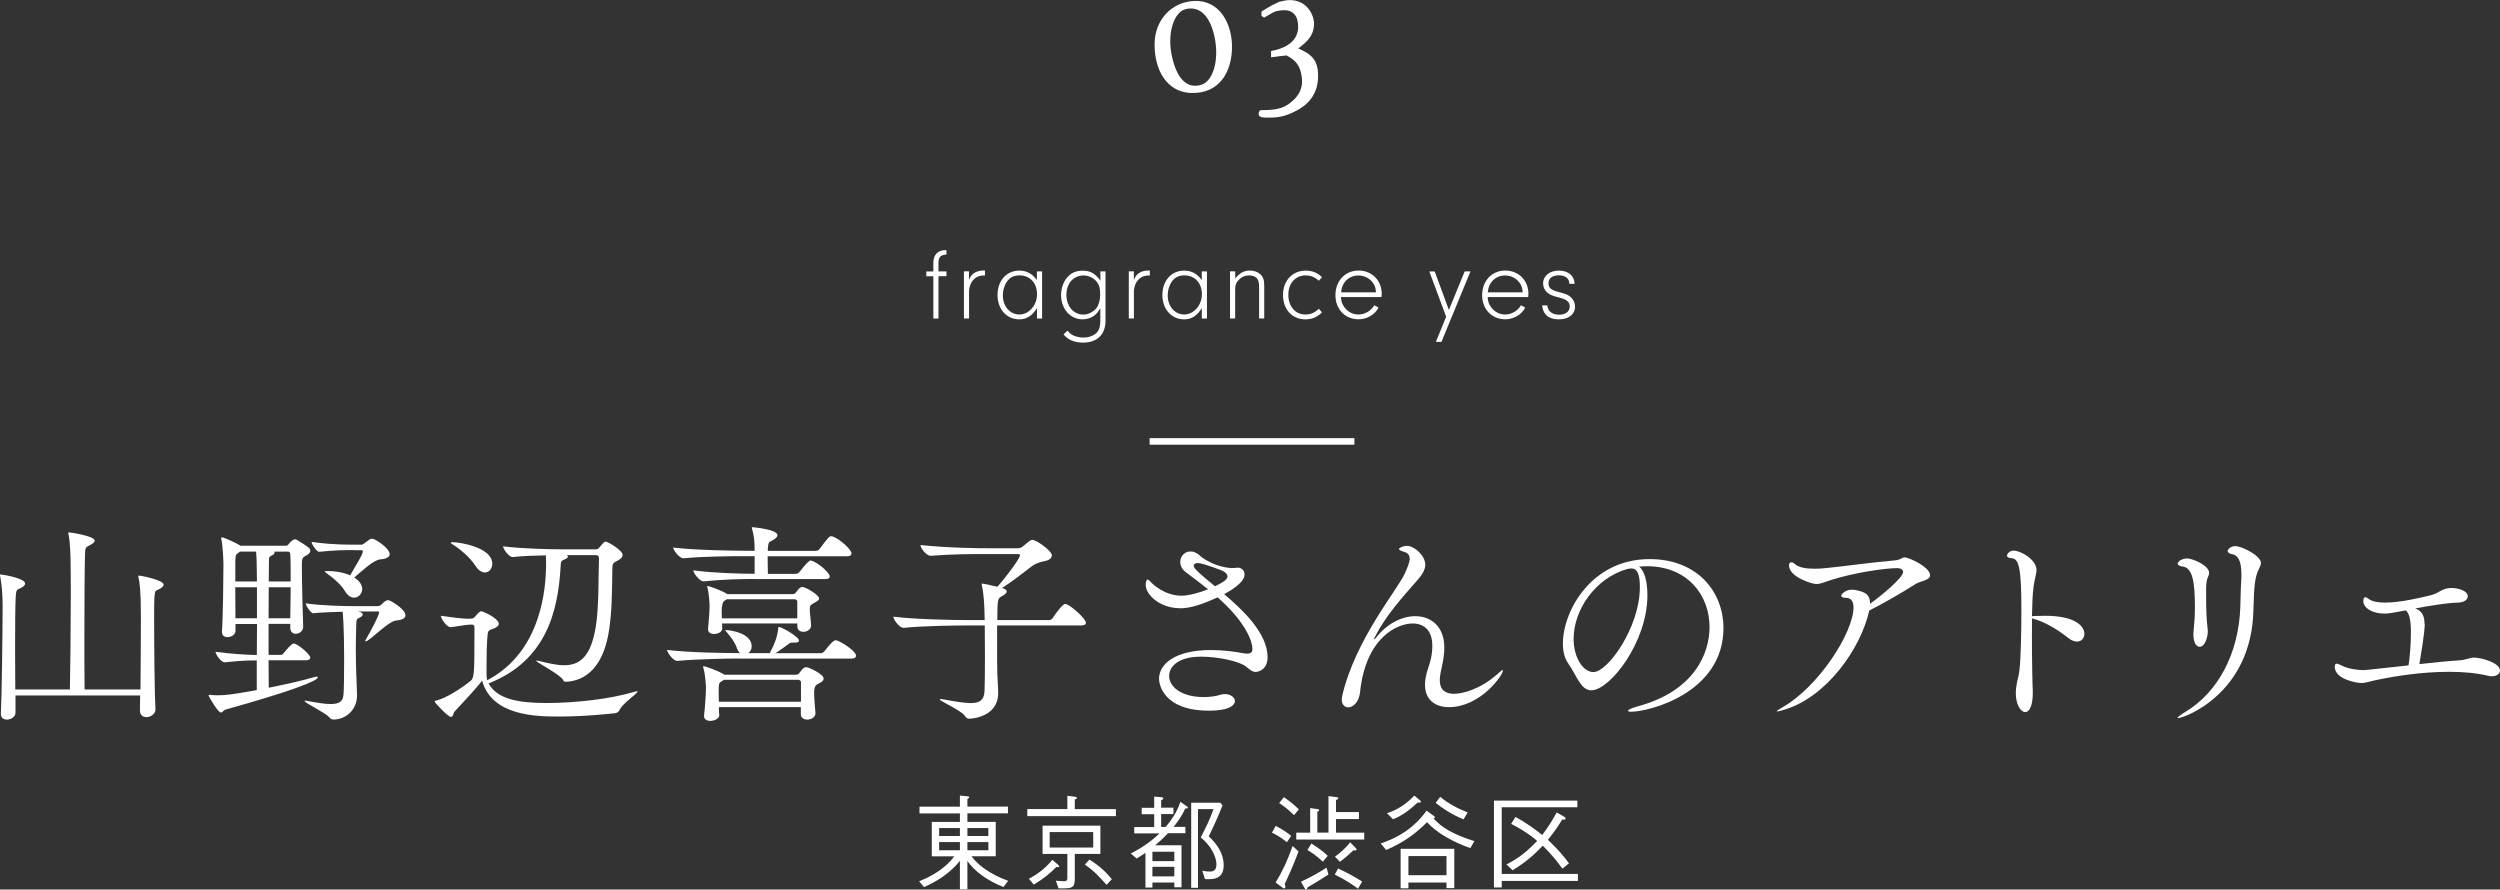 <?xml version="1.0" encoding="UTF-8"?><svg id="_イヤー_2" xmlns="http://www.w3.org/2000/svg" viewBox="0 0 366.21 130.3"><rect x="0" y="0" width="366.21" height="130.3" fill="#333333" stroke="none"/><defs><style>.cls-1{fill:#fff;}.cls-2{fill:none;stroke:#fff;stroke-miterlimit:10;stroke-width:.96px;}</style></defs><g id="_イアウト"><g><line class="cls-2" x1="168.4" y1="64.66" x2="198.4" y2="64.66"/><g><path class="cls-1" d="M137.47,46.66h-.75v-6.19h-1.03v-.7h1.03v-1.22c0-.63,.14-1.06,.44-1.4,.3-.31,.75-.51,1.21-.51,.06,0,.15,0,.27,.01v.63c-.92,.1-1.14,.34-1.17,1.26v1.22h1.17v.7h-1.17v6.19Z"/><path class="cls-1" d="M141.94,39.76v1.24c.22-.5,.38-.69,.64-.92,.36-.28,.88-.45,1.4-.45h.3v.73h-.25c-1.28,0-2.16,1.12-2.08,2.69v3.6h-.75v-6.9h.75Z"/><path class="cls-1" d="M151.9,39.76h.75v6.9h-.75v-1.53c-.69,1.12-1.51,1.65-2.58,1.65-1.86,0-3.2-1.48-3.2-3.57s1.32-3.57,3.18-3.57c1.09,0,1.93,.45,2.59,1.4v-1.27Zm-4.38,1.47c-.39,.54-.62,1.28-.62,2.02,0,1.62,1.04,2.82,2.42,2.82s2.59-1.33,2.59-2.97-1.04-2.76-2.55-2.76c-.83,0-1.39,.27-1.84,.88Z"/><path class="cls-1" d="M161.19,39.76h.75v7.23c0,2-1.23,3.2-3.28,3.2-1.25,0-2.22-.41-2.87-1.2l.57-.56c.31,.34,.46,.48,.66,.6,.38,.24,1.06,.42,1.68,.42,.78,0,1.53-.28,1.96-.73,.36-.39,.52-.93,.52-1.73v-1.84c-.36,.58-.55,.82-.88,1.08-.46,.34-1.11,.55-1.72,.55-1.79,0-3.15-1.53-3.15-3.55,0-1.09,.41-2.16,1.1-2.8,.52-.53,1.23-.78,2.1-.78,1.08,0,1.81,.42,2.56,1.47v-1.35Zm-4.98,3.42c0,1.67,1.05,2.9,2.47,2.9,.71,0,1.41-.34,1.92-.93,.33-.41,.56-1.2,.56-1.98,0-.96-.14-1.44-.54-1.94-.46-.54-1.19-.88-1.89-.88-1.49,0-2.52,1.17-2.52,2.83Z"/><path class="cls-1" d="M166.09,39.76v1.24c.22-.5,.38-.69,.64-.92,.36-.28,.88-.45,1.4-.45h.3v.73h-.25c-1.28,0-2.16,1.12-2.08,2.69v3.6h-.75v-6.9h.75Z"/><path class="cls-1" d="M176.05,39.76h.75v6.9h-.75v-1.53c-.69,1.12-1.51,1.65-2.58,1.65-1.86,0-3.2-1.48-3.2-3.57s1.32-3.57,3.18-3.57c1.09,0,1.93,.45,2.59,1.4v-1.27Zm-4.38,1.47c-.39,.54-.62,1.28-.62,2.02,0,1.62,1.04,2.82,2.42,2.82s2.59-1.33,2.59-2.97-1.04-2.76-2.55-2.76c-.83,0-1.39,.27-1.84,.88Z"/><path class="cls-1" d="M180.94,39.76v1.03c.66-.81,1.3-1.16,2.14-1.16,.62,0,1.16,.2,1.53,.54,.43,.39,.58,.84,.58,1.68v4.8h-.75v-4.47c0-.72-.08-1.11-.29-1.38-.22-.28-.66-.46-1.17-.46-.58,0-1.09,.21-1.5,.63-.42,.44-.55,.79-.55,1.45v4.23h-.75v-6.9h.75Z"/><path class="cls-1" d="M193.65,45.76c-.73,.72-1.47,1.02-2.46,1.02-1.92,0-3.25-1.47-3.25-3.57s1.38-3.57,3.33-3.57c.96,0,1.73,.31,2.38,.97l-.46,.51c-.57-.52-1.21-.78-1.92-.78-1.51,0-2.55,1.15-2.55,2.83s1,2.9,2.49,2.9c.78,0,1.41-.27,1.98-.85l.46,.54Z"/><path class="cls-1" d="M196.42,43.52c.06,.66,.18,1.01,.48,1.44,.5,.71,1.25,1.11,2.08,1.11,.95,0,1.86-.54,2.33-1.35l.62,.33c-.51,1.03-1.68,1.72-2.92,1.72-1.98,0-3.39-1.47-3.39-3.54s1.41-3.6,3.39-3.6,3.39,1.48,3.39,3.4c0,.09-.01,.27-.03,.48h-5.94Zm5.14-.7c-.04-.6-.15-.93-.41-1.33-.48-.71-1.29-1.14-2.17-1.14s-1.69,.43-2.13,1.17c-.22,.36-.33,.67-.4,1.3h5.11Z"/><path class="cls-1" d="M214.56,39.76h.84l-4.25,10.32h-.82l1.51-3.68-2.47-6.64h.79l2.08,5.64,2.31-5.64Z"/><path class="cls-1" d="M217.91,43.52c.06,.66,.18,1.01,.48,1.44,.5,.71,1.25,1.11,2.08,1.11,.95,0,1.86-.54,2.33-1.35l.62,.33c-.51,1.03-1.68,1.72-2.92,1.72-1.98,0-3.39-1.47-3.39-3.54s1.41-3.6,3.39-3.6,3.39,1.48,3.39,3.4c0,.09-.01,.27-.03,.48h-5.94Zm5.14-.7c-.04-.6-.15-.93-.41-1.33-.48-.71-1.29-1.14-2.17-1.14s-1.69,.43-2.13,1.17c-.22,.36-.33,.67-.4,1.3h5.11Z"/><path class="cls-1" d="M229.88,41.57c0-.79-.57-1.24-1.54-1.24s-1.51,.45-1.51,1.16,.36,1,1.63,1.32c.93,.23,1.38,.44,1.72,.8,.33,.33,.54,.82,.54,1.3,0,1.12-.93,1.87-2.35,1.87-1.5,0-2.33-.67-2.47-2.04h.76c.06,.85,.71,1.36,1.74,1.36,.93,0,1.54-.48,1.54-1.2s-.46-1.06-1.73-1.36c-.81-.2-1.24-.39-1.59-.71-.36-.31-.58-.81-.58-1.3,0-1.12,.95-1.89,2.31-1.89s2.25,.72,2.31,1.93h-.78Z"/></g><g><g><path class="cls-1" d="M2.27,101.85v2.55c0,.6-.66,1.01-1.26,1.01-.47,0-.88-.25-.88-.82v-.09c.13-2.3,.25-12.22,.25-15.31v-.79c0-1.17-.13-2.9-.35-3.97-.03-.09-.03-.19-.03-.22,0-.06,.03-.06,.06-.06,.28,0,3.62,.54,3.62,1.32,0,.22-.19,.41-.5,.6-.69,.38-.79,.09-.88,1.39-.06,.79-.09,4.09-.09,7.62,0,2.05,.03,4.16,.03,5.92h8c.06-3.21,.13-9.26,.13-13.86,0-1.76,0-3.31-.03-4.41,0-.85-.03-3.18-.31-4.5-.03-.09-.03-.16-.03-.19,0-.06,.03-.06,.06-.06,.25,0,3.81,.54,3.81,1.2,0,.25-.31,.5-.79,.72-.57,.28-.6,.38-.63,1.39-.06,2.14-.09,7.27-.09,12.28,0,2.68,0,5.32,.03,7.43h8.19c.03-3.18,.06-7.97,.06-10.83,0-3.81-.22-5.01-.35-5.57-.03-.09-.03-.19-.03-.22,0-.06,.03-.06,.06-.06,.44,0,3.65,.66,3.65,1.32,0,.22-.22,.41-.54,.6-.69,.38-.72,.09-.82,1.39-.03,.35-.03,1.51-.03,3.09,0,4.09,.06,11.02,.19,13.16,.03,.69-.69,1.17-1.32,1.17-.5,0-.95-.28-.95-.98v-.06c0-.35,0-1.13,.03-2.14H2.27Z"/><path class="cls-1" d="M39.34,96.74c0,1.64,.03,3.02,.03,4,2.39-.47,4.91-1.04,6.71-1.57,.13-.03,.22-.06,.28-.06,.13,0,.19,.06,.19,.13,0,.5-4.19,2.11-13.48,4.69-.32,.09-.47,.44-.72,.44-.44,0-1.73-2.33-1.73-2.33-.06-.09-.06-.19-.06-.22s0-.03,.06-.03h.19c.35,.03,.69,.06,1.07,.06,1.13,0,2.21-.13,5.73-.76v-4.35c-1.32,0-2.39,.03-4.66,.28h-.03c-.54,0-1.35-1.17-1.35-1.54,2.42,.31,4.47,.44,6.05,.47,0-1.45,.03-3.02,.03-4.54h-3.15v.98c0,.57-.63,.94-1.17,.94-.44,0-.82-.22-.82-.76v-.13c.16-1.95,.22-8.44,.22-9.73,0-.41-.06-2.61-.32-3.81v-.06c0-.09,.03-.13,.09-.13,.35,0,2.33,.94,2.68,1.2l.03,.03h6.65c.16,0,.25-.03,.38-.19,.35-.47,.79-.76,.95-.76,.06,0,.19,.03,.31,.09,1.8,1.13,1.95,1.23,1.95,1.64,0,.31-.35,.5-.66,.69-.5,.25-.57,.44-.57,1.23v.47c0,2.02,.13,7.4,.19,8.63,.03,.72-.6,1.1-1.1,1.1-.41,0-.79-.28-.79-.85v-.6h-3.18v4.54h1.79c.22,0,.28-.09,.41-.25,.44-.54,1.2-1.42,1.45-1.42,.63,0,2.46,1.64,2.46,2.05,0,.22-.16,.41-.66,.41h-5.45Zm-1.7-11.56c0-.79-.03-1.42-.03-1.86,0-.91-.03-1.86-.09-2.52h-2.36c-.06,.06-.13,.09-.22,.16-.38,.28-.44,.25-.47,1.29v2.93h3.18Zm0,.85h-3.18c0,1.51,.03,3.21,.03,4.54h3.15v-4.54Zm4.88,4.54c0-1.29,.06-2.96,.06-4.54h-3.21c0,1.35-.03,2.93-.03,4.54h3.18Zm.06-5.39c0-1.7,0-3.21-.06-4,0-.13-.06-.38-.35-.38h-1.98s.03,.09,.03,.13c0,.16-.16,.35-.41,.44-.35,.16-.41,.25-.41,.69,0,.66-.03,1.73-.03,3.12h3.21Zm9.92,4.41c.09,.03,.16,.03,.22,.06,.28,.06,.41,.22,.41,.38,0,.13-.13,.28-.38,.41-.57,.28-.54,.25-.57,1.23-.03,1.26-.06,2.36-.06,3.4,0,1.23,.03,2.36,.06,3.43,.03,1.07,.12,2.74,.12,3.4,0,2.05-1.64,3.5-3.43,3.5-.28,0-.44-.09-.66-.35-.6-.69-3.59-2.08-3.59-2.36,0-.03,.03-.06,.12-.06s.19,.03,.38,.06c1.45,.28,2.52,.44,3.31,.44,1.35,0,1.83-.44,1.89-1.45,.06-.79,.09-2.8,.09-4.98,0-4.98-.19-6.83-.22-7.09-1.32,.03-3.02,.09-4.31,.22-.32,.03-1.1-1.1-1.1-1.45,2.27,.35,5.98,.41,7.02,.41h3.53c.16,0,.44-.13,.57-.25,.03-.03,.54-.63,.94-.63,.38,0,2.55,1.35,2.55,2.2,0,.38-.35,.69-1.23,.76-1.17,.06-3.28,2.33-4.35,2.99-.12,.06-.19,.09-.25,.09-.03,0-.06,0-.06-.06,0-.03,.03-.09,.09-.22,.66-1.1,1.95-3.56,1.95-3.94,0-.09-.06-.16-.19-.16h-2.87Zm-.69-9.01c-1.32,0-2.52,0-5.07,.25-.31,.03-1.1-1.1-1.1-1.45,1.57,.22,3.31,.41,6.24,.41h1.01c.25,0,.25-.03,1.29-.79,.09-.06,.22-.09,.35-.09,.41,0,2.55,1.39,2.55,2.27,0,.38-.41,.69-1.35,.76-1.01,.06-2.65,1.67-3.84,2.65,.69,.44,1.17,1.04,1.17,1.7s-.54,1.26-1.2,1.26c-.44,0-.91-.28-1.32-.94-.47-.82-1.57-1.86-2.58-2.55-.25-.19-.38-.28-.38-.35s.16-.06,.5-.06c.98,0,2.24,.19,3.21,.63,.72-1.23,1.86-3.09,1.86-3.46,0-.16-.09-.22-.22-.22h-1.1Z"/><path class="cls-1" d="M83.03,81.34c.13,.06,.16,.13,.16,.19,0,.16-.19,.28-.47,.41-.54,.22-.57,.28-.6,1.07-.38,6.77-2.24,13.83-10.55,17.1,1.23,2.27,4.28,2.87,8.47,2.87s9.32-.57,12.88-1.64c.19-.06,.31-.09,.38-.09s.09,.03,.09,.06c0,.28-2.17,1.7-2.61,2.65-.13,.25-.28,.44-.6,.5-.25,.03-4.22,.5-8.25,.5-3.24,0-9.86-.03-11.31-5.26-.76,1.04-2.71,3.09-4.09,4.6-.09,.13-.16,.72-.47,.72-.44,0-2.39-2.11-2.39-2.24,0-.06,.06-.13,.22-.16,1.39-.31,3.62-1.73,5.07-2.9,.5-.44,.54-1.17,.54-6.71v-1.17c0-.22-.16-.35-.38-.35l-.57,.03c-.54,.03-1.95,.31-2.55,.35h-.03c-.5,0-1.39-1.23-1.39-1.67,1.04,.16,3.18,.44,3.91,.44h.09l.5-.03c.19,0,.38-.13,.5-.28,.66-.79,.82-.79,.91-.79,.31,0,2.58,1.07,2.58,1.83,0,.35-.47,.6-.79,.72-.44,.19-.79,.13-.85,.85-.13,1.13-.16,3.12-.16,4.69v1.26c0,.16,.03,.47,.09,.76,8.03-4.19,8.63-13.64,8.63-17.04,0-.54,0-.91-.03-1.26-1.54,.03-3.4,.09-4.85,.25h-.03c-.54,0-1.39-1.2-1.39-1.57,2.74,.35,6.93,.44,8.76,.44h4.79c.35,0,.44-.13,.54-.25,.66-.79,.79-.88,.91-.88,.38,0,2.52,1.29,2.52,1.95,0,.28-.22,.57-.72,.82-.76,.38-.79,.47-.79,1.32-.06,3.75-.06,5.89-.44,8.6-.76,5.57-3.4,7.72-6.36,7.84-.16,0-.31-.03-.41-.25-.35-.79-3.94-2.58-3.94-2.83,0-.03,.03-.03,.06-.03,.06,0,.19,.03,.35,.06,1.39,.35,2.61,.63,3.68,.63,2.3,0,3.91-1.26,4.63-5.61,.47-2.83,.38-7.31,.47-10.02,0-.44-.22-.5-.47-.5h-4.25Zm-13.38,1.54c-.82-1.26-2.36-2.55-3.43-3.18-.13-.09-.19-.16-.19-.19,0-.06,.09-.09,.25-.09,1.07,0,5.83,.76,5.83,3.15,0,.72-.47,1.29-1.07,1.29-.44,0-.95-.28-1.39-.98Z"/><path class="cls-1" d="M108.26,96.46c-1.7,0-6.27,.09-9.04,.35h-.03c-.57,0-1.48-1.23-1.48-1.61,3.24,.41,8.91,.47,10.61,.47h.09c-.22-.16-.38-.44-.5-.82-.25-.76-.95-1.67-1.45-2.24-.16-.16-.22-.25-.22-.28s.03-.03,.06-.03c.88,0,3.81,.5,3.81,2.39,0,.41-.19,.76-.5,.98h3.15c.76-1.42,1.1-2.42,1.23-3.53,.03-.22,0-.31,.09-.31,.38,0,2.96,1.42,2.96,2.02,0,.19-.19,.28-.63,.28h-.41c-.28,0-.44,.16-.72,.38-.28,.22-1.07,.76-1.67,1.17h6.65c.19,0,.35-.13,.47-.25,1.26-1.61,1.54-1.64,1.67-1.64,.09,0,.16,.03,.22,.03,.88,.35,2.77,1.57,2.77,2.24,0,.22-.16,.41-.66,.41h-16.47Zm2.24-11.65c-1.7,0-4.69,.06-7.43,.35h-.03c-.57,0-1.48-1.23-1.48-1.61,3.09,.41,7.15,.5,8.98,.5v-2.58h-1.48c-1.7,0-6.21,.03-8.94,.31h-.03c-.57,0-1.48-1.2-1.48-1.57,3.12,.38,8.85,.47,10.61,.47h1.32c-.03-1.26,0-1.83-.38-3.24-.03-.09-.03-.16-.03-.19s0-.03,.03-.03c.06,0,3.72,.31,3.72,1.17,0,.22-.19,.44-.5,.63-.69,.47-.85,.09-.91,1.54v.13h7.02c.19,0,.44-.09,.54-.25,1.29-1.73,1.48-1.89,1.7-1.89,.09,0,.19,.03,.32,.06,.98,.38,2.68,1.89,2.68,2.46,0,.19-.13,.41-.66,.41h-11.62v.63c0,.82,.03,1.39,.03,1.95h4.09c.19,0,.44-.13,.54-.28,.06-.06,1.26-1.67,1.61-1.67,.09,0,.16,.03,.28,.06,1.13,.44,2.55,1.83,2.55,2.27,0,.19-.13,.38-.66,.38h-10.36Zm6.83,18.77h-12.03c0,.47,.03,.88,.06,1.17,.03,.57-.82,.85-1.29,.85-.5,0-.94-.22-.94-.69v-.09c.16-1.29,.28-3.31,.28-4,0-.38-.09-2.05-.38-2.99-.03-.09-.03-.16-.03-.19s.03-.06,.06-.06c.22,0,2.21,.69,3.02,1.23l.06,.03h10.42c.16,0,.31-.03,.44-.16,.22-.22,.5-.69,.72-.82,.13-.06,.22-.13,.38-.13,.35,0,2.55,1.01,2.55,1.67,0,.35-.41,.57-.79,.76-.35,.19-.6,.38-.6,1.29,0,.72,.09,1.89,.19,2.99v.06c0,.57-.63,.91-1.2,.91-.5,0-.94-.25-.94-.79v-1.04Zm-.54-12.25h-11.02c0,.25,.03,.5,.03,.69,.03,.54-.63,.85-1.2,.85-.47,0-.88-.22-.88-.69v-.09c.12-1.29,.22-2.55,.22-3.24,0-.38-.06-1.83-.31-2.77-.03-.09-.03-.16-.03-.19s0-.06,.03-.06c.19,0,2.11,.66,2.87,1.17l.06,.03h9.54c.16,0,.28-.03,.41-.16,.22-.22,.47-.63,.66-.76,.09-.06,.22-.13,.35-.13,.5,0,2.46,1.17,2.46,1.67,0,.31-.41,.5-.76,.69-.54,.28-.6,.44-.6,.94,0,.63,.16,1.45,.19,2.3v.06c0,.57-.6,.91-1.13,.91-.47,0-.88-.25-.88-.79v-.44Zm-10.74,8.25c-.09,.06-.16,.13-.28,.19-.44,.22-.5,.28-.5,1.73,0,.38,.03,.82,.03,1.29h12.03v-2.9c0-.09-.16-.31-.41-.31h-10.87Zm.41-11.81c-.06,.06-.19,.13-.28,.19q-.47,.25-.47,1.61c0,.31,.03,.66,.03,1.01h11.05v-2.49c0-.09-.16-.31-.38-.31h-9.95Z"/><path class="cls-1" d="M146.06,91.61v2.3c0,1.92,0,3.78,.03,4.66,0,.63,.13,2.24,.13,2.93,0,3.59-3.97,3.78-4.25,3.78s-.44-.13-.63-.41c-.5-.79-3.68-2.17-3.68-2.42,0-.03,.06-.06,.13-.06,.09,0,.22,.03,.41,.06,1.73,.31,3.02,.54,4,.54,1.32,0,1.95-.44,2.02-1.76,.03-.69,.06-2.8,.06-5.07,0-1.61-.03-3.28-.03-4.54h-2.71c-1.76,0-6.33,.06-9.17,.35h-.03c-.6,0-1.48-1.23-1.48-1.64,3.24,.41,9.01,.5,10.83,.5h2.55c0-.54-.03-.94-.03-1.17-.03-1.07-.09-2.58-.38-3.87-.03-.13-.03-.19-.03-.25s0-.06,.06-.06c.09,0,1.13,.19,2.24,.47,1.39-1.54,3.31-4.19,3.31-4.6,0-.09-.06-.19-.35-.19h-4.28c-2.71,0-5.1,0-8.41,.25h-.06c-.6,0-1.48-1.1-1.48-1.57,4.25,.44,8.6,.47,9.98,.47h4.28c.38,0,.54-.13,.79-.31,.28-.22,.76-.66,.98-.79,.16-.09,.25-.13,.35-.13,.6,0,2.87,1.61,2.87,2.27,0,.41-.44,.72-.94,.82-.63,.13-1.35,.28-2.05,.82-1.07,.82-2.9,2.24-4.31,3.15l.19,.06c.38,.13,.5,.28,.5,.44,0,.22-.31,.47-.66,.66-.66,.35-.72,.38-.72,3.53h7.56c.22,0,.44-.13,.54-.28,.44-.69,1.48-2.08,1.83-2.08,.66,0,3.05,2.14,3.05,2.77,0,.19-.16,.38-.69,.38h-12.28Z"/><path class="cls-1" d="M172.81,89.09c-2.87,0-4.98-1.95-4.98-3.4,0-.25,.06-.79,.25-.79,.13,0,.35,.16,.63,.5,.09,.09,1.83,1.86,4.38,1.86,1.01,0,2.65-.44,3.87-.94-1.29-1.04-2.49-1.92-3.28-2.52-.57-.44-.79-.98-.79-1.48,0-.82,.63-1.54,1.48-1.54,.22,0,.44,.03,.66,.13,.5,.19,.88,.63,.98,.69,1.92,1.42,4,1.61,4.44,1.61,.38,0,.6-.03,.82-.06h.06c.38,0,.98,.28,.98,1.01,0,1.2-2.21,2.46-2.99,2.87,2.71,2.3,6.36,5.73,6.36,9.23,0,1.98-1.54,2.17-1.73,2.17-.54,0-.95-.41-1.48-.82-.91-.72-3.97-1.42-6.52-1.42-3.4,0-4.69,1.48-4.69,2.83,0,1.51,1.67,3.09,5.1,3.09,.88,0,1.76-.13,2.46-.35,.22-.06,.41-.09,.6-.09,.85,0,1.48,.5,1.48,1.04,0,.41-.5,1.39-3.81,1.39-6.77,0-7.31-3.97-7.31-4.66,0-2.2,2.39-4.22,7.59-4.22,1.76,0,3.46,.22,4.76,.47,.22,.03,.38,.06,.54,.06,.63,0,.79-.28,.79-.69,0-.94-.76-3.72-5.1-7.56-2.27,1.04-3.97,1.61-5.54,1.61Zm6.99-4.66c0-.25-.16-.54-.72-.82-.09-.03-2.83-1.13-3.62-1.13-.41,0-.6,.19-.6,.41,0,.41,1.01,1.26,3.12,2.99,1.35-.66,1.83-1.04,1.83-1.45Z"/><path class="cls-1" d="M212.24,103.58c-2.02,0-3.5-1.07-3.5-3.28,0-.54,.09-1.1,.25-1.73,.31-1.1,.76-1.98,.82-3.75v-.25c0-2.27-1.26-3.24-2.87-3.24-2.36,0-6.9,2.14-7.72,10.11-.16,1.45-1.04,2.17-1.73,2.17-.5,0-.94-.38-.94-1.13,0-.16,.03-.35,.06-.54,1.92-8.25,8-15.4,9.17-17.92,.38-.88,.72-1.64,.72-2.17,0-.5-.22-.85-.91-1.04-.5-.16-.66-.28-.66-.38,0-.19,.63-.47,1.17-.47,1.04,0,2.68,1.39,2.68,2.77,0,.76-.5,1.51-1.17,2.27-2.3,2.61-4.6,5.17-6.2,8.28-.09,.19-.13,.28-.13,.35t.03,.03s.16-.09,.28-.28c1.64-2.08,3.81-3.12,5.73-3.12,2.33,0,4.22,1.54,4.25,4.5,0,1.54-.28,2.46-.54,3.75-.06,.41-.13,.76-.13,1.07,0,1.51,.85,2.05,2.08,2.05s3.72-.6,6.27-2.8c.44-.41,.79-.69,.88-.69,.03,0,.03,.03,.03,.06,0,.72-3.31,5.39-7.94,5.39Z"/><path class="cls-1" d="M241.32,87.2c0,6.9-5.51,13.92-8.22,13.92-1.54,0-2.11-2.11-3.4-3.97-.5-.69-.76-1.7-.76-2.87,0-4.79,4.19-12.38,12.69-12.38,7.15,0,10.83,4.94,10.83,10.08,0,9.57-10.96,12.28-13.54,12.28-.28,0-.44-.06-.44-.13,0-.16,.5-.41,1.42-.66,8.28-2.24,10.52-7.72,10.52-11.62,0-4.66-3.21-8.91-9.2-8.91-.38,0-.76,.03-1.13,.06,.79,.57,1.23,2.17,1.23,4.19Zm-1.1-1.13c0-2.27-.54-2.8-1.23-2.8-.09,0-.19,0-.32,.03-.09,.03-.19,.03-.25,.03-4.85,1.39-7.91,6.11-7.91,10.24,0,2.77,1.39,4.88,2.9,4.88,2.11,0,6.8-6.58,6.8-12.38Z"/><path class="cls-1" d="M261.39,103.96c-.6,.19-.91,.25-1.04,.25-.06,0-.09,0-.09-.03,0-.06,.35-.28,.79-.54,5.35-3.02,10.46-10.99,10.46-14.68,0-1.01-.47-1.39-1.13-1.39-.47,0-.66-.13-.66-.31,0-.28,.69-.88,1.54-.88,.35,0,.69,.06,1.13,.19,.98,.25,1.54,.69,1.54,1.79v.09c1.67-1.2,4.85-3.84,4.85-4.66,0-.38-.41-.57-.88-.57-1.73,0-6.3,.66-9.64,1.73-1.01,.31-1.54,.6-2.2,.6s-4-1.04-4-2.74c0-.28,.13-.44,.35-.44,.16,0,.31,.06,.47,.22,.57,.54,1.64,.72,2.9,.72,.54,0,1.1-.03,1.67-.09,3.09-.31,7.05-.88,9.83-1.1,1.29-.09,1.23-.47,1.7-.47,.72,0,3.75,1.45,3.75,2.61,0,.76-1.42,.85-2.08,1.26-2.11,1.35-5.04,3.02-6.83,3.91-1.26,5.64-6.27,12.66-12.41,14.52Z"/><path class="cls-1" d="M297.64,92.84c0,3.91,.09,7.87,.13,8.35,.06,2.08-.47,3.12-1.1,3.12-.66,0-1.39-1.07-1.39-2.8,0-.44,.06-.94,.16-1.45,.19-1.01,.25-.85,.38-1.95,.19-1.51,.28-5.45,.28-8.79,0-6.3-.38-7.5-1.48-7.56-.44-.03-.63-.16-.63-.38,0-.13,.25-.72,.98-.72,1.01,0,3.34,1.29,3.34,2.83,0,.66-.31,1.39-.44,2.58-.13,1.01-.19,2.52-.22,4.19,.13,0,.28-.03,.44-.03,.47,0,.98-.03,1.48-.03,4.66,0,5.76,1.67,5.76,2.65,0,.63-.44,1.13-1.1,1.13-.35,0-.79-.16-1.23-.5-1.64-1.32-3.59-2.46-5.35-2.9v2.27Z"/><path class="cls-1" d="M319.06,105.18c-.06,0-.09,0-.09-.03,0-.09,.35-.38,1.26-.94,4.6-2.8,7.68-8.35,7.94-15.24,.06-1.35,.03-2.33,.13-3.84,.03-.38,.03-.72,.03-1.04,0-2.14-.63-2.83-1.45-2.93-.19-.03-.57-.19-.57-.44,0-.16,.35-.72,1.13-.72,.98,0,3.75,1.42,3.75,2.46,0,.31-.16,.6-.31,.91-.57,1.2-.69,2.24-.79,5.92-.22,12.35-10.2,15.9-11.02,15.9Zm2.24-12.22c0-.16,0-.35,.03-.54,.13-1.39,.19-2.33,.19-3.34,0-3.69-.28-6.02-1.92-6.11-.22-.03-.6-.16-.6-.41,0-.35,.69-.76,1.42-.76,.6,0,3.18,.94,3.18,2.14,0,.22-.09,.41-.19,.63-.22,.47-.25,1.26-.25,1.67,0,3.59,.06,4.35,.19,5.54,.03,.31,.06,.54,.06,.72,0,.66-.35,2.24-1.2,2.24-.47,0-.91-.57-.91-1.8Z"/><path class="cls-1" d="M355.19,91.36c0,.25,0,1.32-.79,5.92,2.05-.22,4.06-.44,5.7-.54,1.23-.06,1.54-.41,2.33-.41,1.04,0,3.78,.76,3.78,1.89,0,.47-.5,.85-1.2,.85-.16,0-.31-.03-.47-.06-1.8-.44-3.78-.6-5.83-.6-4,0-8.09,.66-10.74,1.23-1.04,.22-1.45,.41-2.05,.41-.76,0-3.91-.57-3.91-2.36,0-.35,.09-.47,.28-.47s.5,.16,.82,.31c.94,.47,2.27,.63,3.09,.63,.16,0,.41,0,6.61-.69,.19-1.04,.35-3.24,.35-4.72,0-.88,0-2.77-.76-3.34-.76,.13-1.48,.28-2.08,.38-.38,.06-.72,.09-1.04,.09-1.83,0-3.09-.85-3.09-1.83,0-.03,0-.57,.28-.57,.16,0,.32,.13,.5,.25,.54,.41,1.42,.54,2.43,.54,2.2,0,5.07-.69,6.64-1.07,1.26-.28,1.67-1.07,3.02-1.07,1.07,0,2.43,.41,2.43,1.23,0,.47-.5,.88-1.42,.91-1.54,.03-4,.44-6.27,.85,1.1,.41,1.35,1.26,1.35,2.24Z"/></g><g><path class="cls-1" d="M146.99,129.94c-2.43-.97-4.27-2.35-5.28-3.82v4.14h-1.1v-4.16c-1.38,1.73-3.24,2.97-5.26,3.84l-.71-.85c2.28-.9,4.02-2.13,5.15-3.65h-3.3v-5.04h4.12v-1.25h-5.92v-.99h5.92v-1.62l1.07,.1c.09,0,.3,.03,.3,.15,0,.1-.1,.15-.27,.24v1.12h5.94v.99h-5.94v1.25h4.15v5.04h-3.55c.92,1.26,2.66,2.61,5.37,3.6l-.69,.9Zm-6.38-8.64h-3.04v1.16h3.04v-1.16Zm0,2.05h-3.04v1.2h3.04v-1.2Zm4.17-2.05h-3.07v1.16h3.07v-1.16Zm0,2.05h-3.07v1.2h3.07v-1.2Z"/><path class="cls-1" d="M150.48,119.54v-1.02h5.87v-1.95l1.17,.15c.12,.03,.24,.09,.24,.17,0,.09-.11,.14-.32,.23v1.41h6.02v1.02h-12.98Zm4.5,7.47c-.09,0-.19-.01-.25-.01-.93,.95-1.89,1.73-3.3,2.58l-.71-.85c1.05-.57,2.28-1.37,3.43-2.78l.83,.71c.15,.14,.17,.2,.17,.24,0,.12-.1,.12-.17,.12Zm2.46-1.92v3.62c0,1.44-.45,1.44-2.38,1.42l-.39-1.12c.18,.02,.99,.08,1.15,.08,.33,0,.53-.08,.53-.44v-3.56h-3.63v-4.14h8.47v4.14h-3.75Zm2.7-3.21h-6.38v2.27h6.38v-2.27Zm1.95,7.74c-.86-1-1.89-2.1-3.17-2.97l.66-.74c1.47,.93,2.4,1.79,3.29,2.88l-.78,.82Z"/><path class="cls-1" d="M173.07,123.85v6.12h-1.05v-.69h-3.21v.73h-1.02v-5.08c-.53,.36-.77,.51-1.29,.83l-.86-.74c.63-.32,2.47-1.26,4.21-2.94h-3.7v-.93h2.92v-1.88h-1.83v-.94h1.83v-1.64l.93,.07c.29,.03,.41,.05,.41,.18,0,.15-.18,.24-.32,.28v1.09h1.8v.94h-1.8v1.88h.66c1.54-1.8,1.96-3.12,2.16-3.68l.93,.66c.06,.04,.17,.12,.17,.19,0,.15-.22,.14-.38,.12-.47,1.02-.99,1.79-1.71,2.7h1.72v.93h-2.55c-.81,.87-1.43,1.4-1.88,1.77h3.84Zm-1.05,2.29v-1.37h-3.21v1.37h3.21Zm0,2.24v-1.41h-3.21v1.41h3.21Zm7.06-10.4c-.67,1.67-1.18,2.82-2.02,4.53,1.23,1.11,2.19,2.56,2.19,4.22,0,2.15-1.65,2.09-2.74,2.04l-.39-1.22c.5,.08,.78,.12,1.02,.12,.39,0,1.05,0,1.05-1.05,0-.37-.12-2.12-2.3-3.96,.77-1.44,1.32-2.64,1.88-4.14h-2.28v11.53h-1v-12.46h4.26l.34,.39Z"/><path class="cls-1" d="M186.87,120.98c1.02,.53,1.64,.95,2.27,1.46l-.63,.93c-.84-.66-1.42-1.03-2.19-1.4l.55-.99Zm3.35,3.74c-.79,2.08-1.35,3.33-2.03,4.77,.06,.14,.09,.25,.09,.42,0,.04,0,.23-.17,.23-.06,0-.12-.03-.27-.14l-.98-.72c.96-1.55,1.76-3.29,2.49-5.35l.86,.79Zm-2.15-7.95c.79,.55,1.53,1.12,2.19,1.8l-.71,.83c-.79-.78-1.42-1.28-2.17-1.76l.69-.87Zm6.53-.15l1.2,.15c.07,.01,.24,.03,.24,.15,0,.15-.24,.24-.34,.28v1.76h3.36v1.02h-3.36v1.99h4.14v1.01h-9.96v-1.01h2.04v-3.6l1.08,.15c.12,.02,.24,.04,.24,.15,0,.12-.18,.21-.27,.25v3.04h1.63v-5.35Zm0,11.48c-1.38,.9-2.19,1.38-3.06,1.88-.06,.2-.1,.33-.24,.33-.06,0-.09-.05-.17-.17l-.56-.98c1.8-.85,2.87-1.5,3.75-2.07l.27,1.01Zm-2.49-4.53c.84,.54,1.67,1.09,2.38,1.8l-.71,.85c-1.08-.99-1.81-1.44-2.26-1.71l.58-.95Zm3.9,3.65c1.39,.65,2.29,1.14,3.52,1.91l-.6,1.05c-.67-.5-1.89-1.35-3.41-2.06l.48-.9Zm-.46-1.73c.66-.49,1.56-1.21,2.22-2.11l.83,.85s.12,.14,.12,.21c0,.18-.33,.14-.47,.12-.71,.68-1.27,1.16-1.98,1.68l-.72-.75Z"/><path class="cls-1" d="M215.39,124.24c-1.23-.44-2.43-.96-3.55-1.62-1.47-.85-2.3-1.65-2.81-2.18-1.53,1.55-3.27,2.9-5.98,4.07l-.8-.96c4.22-1.38,6.05-3.89,6.72-4.8l1.09,.79c.12,.09,.13,.12,.13,.18,0,.1-.1,.14-.21,.15,1.14,1.3,2.81,2.34,5.99,3.34l-.58,1.02Zm-7.73-6.69c-1.65,1.6-2.92,2.19-3.6,2.46l-.9-.89c1.56-.47,2.91-1.41,4.02-2.58l.85,.72s.12,.12,.12,.18c0,.17-.33,.14-.5,.11Zm4.23,12.55v-.82h-5.58v.85h-1.14v-5.79h7.86v5.76h-1.14Zm0-4.7h-5.58v2.8h5.58v-2.8Zm2.5-5.37c-1.83-.77-3.08-1.62-4.09-2.42l.67-.89c1.18,1,2.58,1.72,4.02,2.29l-.6,1.01Z"/><path class="cls-1" d="M219.98,129.04v.96h-1.14v-12.72h12.22v.97h-11.08v9.77h11.16v1.02h-11.16Zm8.89-1.8c-.78-1.06-1.57-2.07-2.88-3.36-1.2,1.28-2.46,2.4-4.42,3.6l-.9-.85c1.77-.9,3.07-1.94,4.5-3.45-1.41-1.2-2.78-1.98-3.81-2.49l.63-1.02c1.67,.9,3.02,1.92,3.92,2.65,1.12-1.51,1.59-2.34,2.12-3.31l1.07,.61c.16,.1,.24,.17,.24,.29s-.13,.16-.24,.16c-.08,0-.17-.01-.26-.03-.54,.9-1.06,1.68-2.1,2.98,1.5,1.41,2.25,2.32,3.09,3.44l-.95,.78Z"/></g></g><g><path class="cls-1" d="M174.28,13.61c-3.39-.22-5.21-3.39-5.15-7.25,.06-3.42,2.44-6.05,5.77-6.22,3.75-.17,5.54,3.3,5.57,6.61,.03,3.64-1.76,7.11-6.19,6.86Zm-.64-12.26c-1.65,.42-2.77,3.53-1.93,7.08,.84,3.64,2.52,4.51,4.23,4,1.71-.48,2.72-3.53,1.96-7.08-.78-3.53-2.52-4.45-4.26-4Z"/><path class="cls-1" d="M186.18,7.48c1.54-.28,3.92-1.09,3.98-3.47,.03-1.71-.78-2.52-2.04-2.52-.31,0-.84,.06-1.15,.14-.48,.14-.7,.34-1.79,.95l-.39-.25v-.64c1.48-.95,1.9-1.09,2.6-1.43,.45-.08,.98-.25,1.54-.25,2.6,0,3.61,2.32,3.56,3.58-.06,1.6-1.01,2.55-2.32,3.5,2.04,.87,2.91,1.79,2.91,4.03s-1.01,3.89-2.97,4.98c-1.79,.98-2.88,1.18-4.79,1.12-.81,0-.98-.31-.95-.56,.06-.59,.36-.53,.59-.53,2.38,0,3.33-.42,4.37-1.34,.87-.76,1.57-1.85,1.37-3.39-.2-1.74-.84-2.55-2.24-3.28-.78,.08-1.29,.14-2.27,.28v-.92Z"/></g></g></g></svg>
